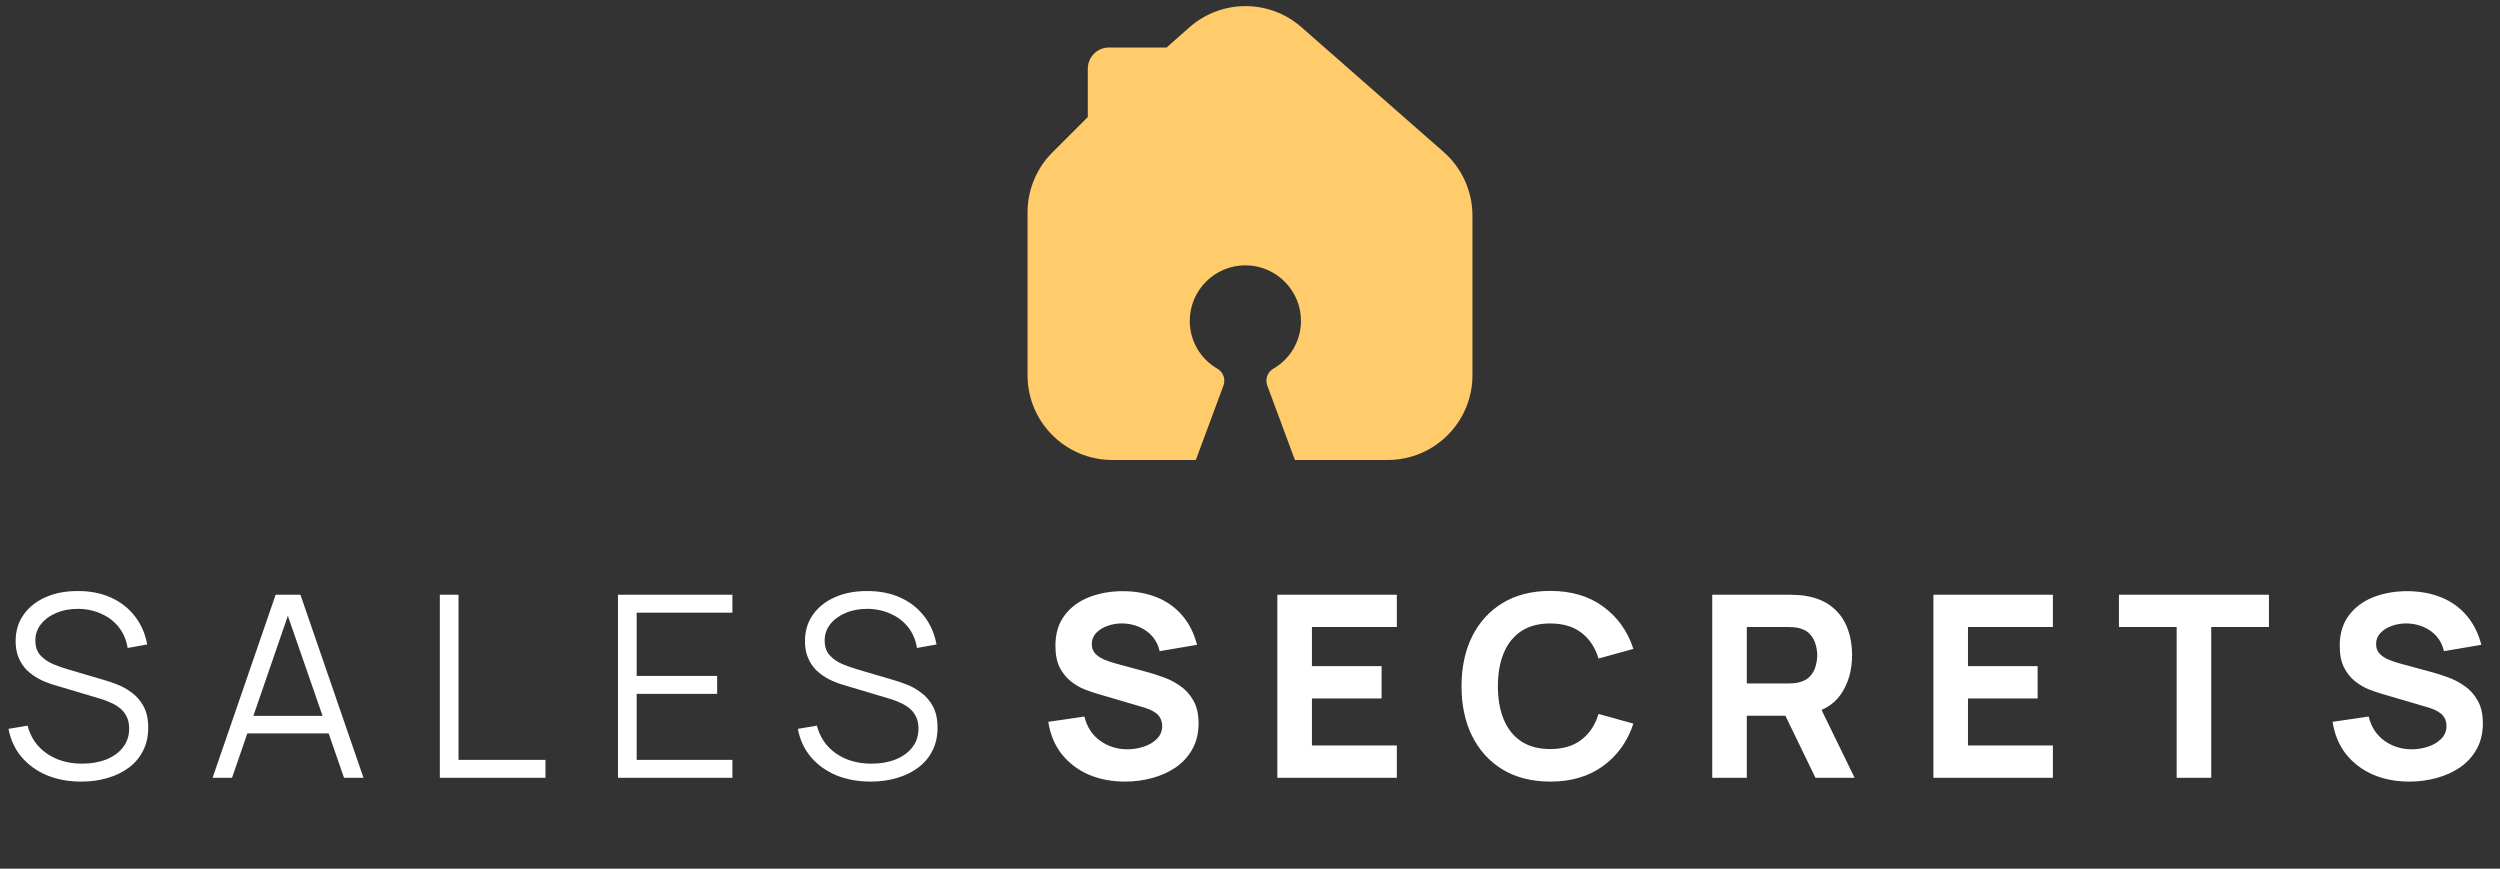 <svg width="236" height="82" viewBox="0 0 236 82" fill="none" xmlns="http://www.w3.org/2000/svg">
<rect x="0" y="0" width="236" height="82" fill="#333333" stroke="none"/>
<path fill-rule="evenodd" clip-rule="evenodd" d="M97 35.422V20.048C97 17.926 97.843 15.892 99.343 14.391L102.688 11.047V6.484C102.688 5.38 103.583 4.484 104.688 4.484H110.125L112.284 2.579C115.302 -0.084 119.828 -0.09 122.854 2.565L136.277 14.345C138.008 15.864 139 18.055 139 20.358V35.422C139 39.84 135.418 43.422 131 43.422H122.238L119.631 36.395C119.41 35.799 119.649 35.129 120.197 34.807C121.815 33.882 122.813 32.161 122.812 30.297C122.809 27.398 120.461 25.05 117.562 25.047C114.664 25.05 112.316 27.398 112.313 30.297C112.312 32.161 113.309 33.882 114.927 34.807C115.476 35.129 115.714 35.799 115.494 36.395L112.887 43.422H105C100.582 43.422 97 39.84 97 35.422Z" fill="#FFCB6B"/>
<path d="M7.68 73.782C6.472 73.782 5.384 73.582 4.416 73.182C3.456 72.774 2.66 72.198 2.028 71.454C1.404 70.71 0.996 69.826 0.804 68.802L2.604 68.502C2.892 69.622 3.5 70.502 4.428 71.142C5.356 71.774 6.464 72.09 7.752 72.09C8.6 72.09 9.36 71.958 10.032 71.694C10.704 71.422 11.232 71.038 11.616 70.542C12 70.046 12.192 69.458 12.192 68.778C12.192 68.33 12.112 67.95 11.952 67.638C11.792 67.318 11.58 67.054 11.316 66.846C11.052 66.638 10.764 66.466 10.452 66.33C10.14 66.186 9.836 66.07 9.54 65.982L5.16 64.674C4.632 64.522 4.144 64.33 3.696 64.098C3.248 63.858 2.856 63.574 2.52 63.246C2.192 62.91 1.936 62.518 1.752 62.07C1.568 61.622 1.476 61.11 1.476 60.534C1.476 59.558 1.732 58.714 2.244 58.002C2.756 57.29 3.456 56.742 4.344 56.358C5.232 55.974 6.244 55.786 7.38 55.794C8.532 55.794 9.56 55.998 10.464 56.406C11.376 56.814 12.128 57.398 12.72 58.158C13.312 58.91 13.704 59.802 13.896 60.834L12.048 61.17C11.928 60.418 11.652 59.766 11.22 59.214C10.788 58.662 10.236 58.238 9.564 57.942C8.9 57.638 8.168 57.482 7.368 57.474C6.592 57.474 5.9 57.606 5.292 57.87C4.692 58.126 4.216 58.478 3.864 58.926C3.512 59.374 3.336 59.886 3.336 60.462C3.336 61.046 3.496 61.514 3.816 61.866C4.144 62.218 4.544 62.494 5.016 62.694C5.496 62.894 5.96 63.058 6.408 63.186L9.792 64.182C10.144 64.278 10.556 64.418 11.028 64.602C11.508 64.778 11.972 65.034 12.42 65.37C12.876 65.698 13.252 66.13 13.548 66.666C13.844 67.202 13.992 67.882 13.992 68.706C13.992 69.506 13.832 70.222 13.512 70.854C13.2 71.486 12.756 72.018 12.18 72.45C11.612 72.882 10.944 73.21 10.176 73.434C9.416 73.666 8.584 73.782 7.68 73.782ZM20.069 73.422L26.021 56.142H28.361L34.313 73.422H32.477L26.825 57.126H27.521L21.905 73.422H20.069ZM22.721 69.234V67.578H31.649V69.234H22.721ZM41.52 73.422V56.142H43.284V71.73H51.492V73.422H41.52ZM58.338 73.422V56.142H69.138V57.834H60.102V63.81H67.698V65.502H60.102V71.73H69.138V73.422H58.338ZM82.192 73.782C80.984 73.782 79.897 73.582 78.928 73.182C77.969 72.774 77.172 72.198 76.54 71.454C75.916 70.71 75.508 69.826 75.317 68.802L77.117 68.502C77.404 69.622 78.013 70.502 78.941 71.142C79.868 71.774 80.977 72.09 82.264 72.09C83.112 72.09 83.873 71.958 84.544 71.694C85.216 71.422 85.745 71.038 86.129 70.542C86.513 70.046 86.704 69.458 86.704 68.778C86.704 68.33 86.624 67.95 86.465 67.638C86.305 67.318 86.093 67.054 85.829 66.846C85.564 66.638 85.276 66.466 84.965 66.33C84.653 66.186 84.349 66.07 84.052 65.982L79.672 64.674C79.144 64.522 78.656 64.33 78.209 64.098C77.76 63.858 77.368 63.574 77.032 63.246C76.704 62.91 76.448 62.518 76.264 62.07C76.081 61.622 75.989 61.11 75.989 60.534C75.989 59.558 76.245 58.714 76.757 58.002C77.269 57.29 77.969 56.742 78.856 56.358C79.745 55.974 80.757 55.786 81.892 55.794C83.044 55.794 84.073 55.998 84.977 56.406C85.888 56.814 86.641 57.398 87.233 58.158C87.825 58.91 88.216 59.802 88.409 60.834L86.561 61.17C86.441 60.418 86.165 59.766 85.733 59.214C85.3 58.662 84.749 58.238 84.076 57.942C83.412 57.638 82.68 57.482 81.88 57.474C81.105 57.474 80.412 57.606 79.805 57.87C79.204 58.126 78.728 58.478 78.376 58.926C78.025 59.374 77.849 59.886 77.849 60.462C77.849 61.046 78.008 61.514 78.329 61.866C78.656 62.218 79.056 62.494 79.528 62.694C80.008 62.894 80.472 63.058 80.921 63.186L84.305 64.182C84.656 64.278 85.069 64.418 85.54 64.602C86.02 64.778 86.484 65.034 86.933 65.37C87.388 65.698 87.764 66.13 88.061 66.666C88.356 67.202 88.504 67.882 88.504 68.706C88.504 69.506 88.344 70.222 88.025 70.854C87.713 71.486 87.269 72.018 86.692 72.45C86.124 72.882 85.457 73.21 84.689 73.434C83.928 73.666 83.097 73.782 82.192 73.782Z" fill="white"/>
<path d="M106.208 73.782C104.928 73.782 103.772 73.558 102.74 73.11C101.716 72.654 100.872 72.006 100.208 71.166C99.552 70.318 99.136 69.31 98.96 68.142L102.368 67.638C102.608 68.63 103.104 69.394 103.856 69.93C104.608 70.466 105.464 70.734 106.424 70.734C106.96 70.734 107.48 70.65 107.984 70.482C108.488 70.314 108.9 70.066 109.22 69.738C109.548 69.41 109.712 69.006 109.712 68.526C109.712 68.35 109.684 68.182 109.628 68.022C109.58 67.854 109.496 67.698 109.376 67.554C109.256 67.41 109.084 67.274 108.86 67.146C108.644 67.018 108.368 66.902 108.032 66.798L103.544 65.478C103.208 65.382 102.816 65.246 102.368 65.07C101.928 64.894 101.5 64.642 101.084 64.314C100.668 63.986 100.32 63.554 100.04 63.018C99.768 62.474 99.632 61.79 99.632 60.966C99.632 59.806 99.924 58.842 100.508 58.074C101.092 57.306 101.872 56.734 102.848 56.358C103.824 55.982 104.904 55.798 106.088 55.806C107.28 55.822 108.344 56.026 109.28 56.418C110.216 56.81 111 57.382 111.632 58.134C112.264 58.878 112.72 59.79 113 60.87L109.472 61.47C109.344 60.91 109.108 60.438 108.764 60.054C108.42 59.67 108.008 59.378 107.528 59.178C107.056 58.978 106.56 58.87 106.04 58.854C105.528 58.838 105.044 58.91 104.588 59.07C104.14 59.222 103.772 59.446 103.484 59.742C103.204 60.038 103.064 60.39 103.064 60.798C103.064 61.174 103.18 61.482 103.412 61.722C103.644 61.954 103.936 62.142 104.288 62.286C104.64 62.43 105 62.55 105.368 62.646L108.368 63.462C108.816 63.582 109.312 63.742 109.856 63.942C110.4 64.134 110.92 64.406 111.416 64.758C111.92 65.102 112.332 65.558 112.652 66.126C112.98 66.694 113.144 67.414 113.144 68.286C113.144 69.214 112.948 70.026 112.556 70.722C112.172 71.41 111.652 71.982 110.996 72.438C110.34 72.886 109.596 73.222 108.764 73.446C107.94 73.67 107.088 73.782 106.208 73.782ZM120.582 73.422V56.142H131.862V59.19H123.846V62.886H130.422V65.934H123.846V70.374H131.862V73.422H120.582ZM146.344 73.782C144.616 73.782 143.124 73.406 141.868 72.654C140.62 71.902 139.656 70.85 138.976 69.498C138.304 68.146 137.968 66.574 137.968 64.782C137.968 62.99 138.304 61.418 138.976 60.066C139.656 58.714 140.62 57.662 141.868 56.91C143.124 56.158 144.616 55.782 146.344 55.782C148.328 55.782 149.992 56.274 151.336 57.258C152.688 58.242 153.64 59.574 154.192 61.254L150.904 62.166C150.584 61.118 150.044 60.306 149.284 59.73C148.524 59.146 147.544 58.854 146.344 58.854C145.248 58.854 144.332 59.098 143.596 59.586C142.868 60.074 142.32 60.762 141.952 61.65C141.584 62.538 141.4 63.582 141.4 64.782C141.4 65.982 141.584 67.026 141.952 67.914C142.32 68.802 142.868 69.49 143.596 69.978C144.332 70.466 145.248 70.71 146.344 70.71C147.544 70.71 148.524 70.418 149.284 69.834C150.044 69.25 150.584 68.438 150.904 67.398L154.192 68.31C153.64 69.99 152.688 71.322 151.336 72.306C149.992 73.29 148.328 73.782 146.344 73.782ZM161.635 73.422V56.142H168.931C169.099 56.142 169.323 56.15 169.603 56.166C169.891 56.174 170.147 56.198 170.371 56.238C171.403 56.398 172.247 56.738 172.903 57.258C173.567 57.778 174.055 58.434 174.367 59.226C174.679 60.01 174.835 60.886 174.835 61.854C174.835 63.302 174.475 64.542 173.755 65.574C173.035 66.598 171.907 67.23 170.371 67.47L168.931 67.566H164.899V73.422H161.635ZM171.379 73.422L167.971 66.39L171.331 65.742L175.075 73.422H171.379ZM164.899 64.518H168.787C168.955 64.518 169.139 64.51 169.339 64.494C169.539 64.478 169.723 64.446 169.891 64.398C170.331 64.278 170.671 64.078 170.911 63.798C171.151 63.51 171.315 63.194 171.403 62.85C171.499 62.498 171.547 62.166 171.547 61.854C171.547 61.542 171.499 61.214 171.403 60.87C171.315 60.518 171.151 60.202 170.911 59.922C170.671 59.634 170.331 59.43 169.891 59.31C169.723 59.262 169.539 59.23 169.339 59.214C169.139 59.198 168.955 59.19 168.787 59.19H164.899V64.518ZM182.513 73.422V56.142H193.793V59.19H185.777V62.886H192.353V65.934H185.777V70.374H193.793V73.422H182.513ZM205.477 73.422V59.19H200.029V56.142H214.189V59.19H208.741V73.422H205.477ZM227.446 73.782C226.166 73.782 225.01 73.558 223.978 73.11C222.954 72.654 222.11 72.006 221.446 71.166C220.79 70.318 220.374 69.31 220.198 68.142L223.606 67.638C223.846 68.63 224.342 69.394 225.094 69.93C225.846 70.466 226.702 70.734 227.662 70.734C228.198 70.734 228.718 70.65 229.222 70.482C229.726 70.314 230.138 70.066 230.458 69.738C230.786 69.41 230.95 69.006 230.95 68.526C230.95 68.35 230.922 68.182 230.866 68.022C230.818 67.854 230.734 67.698 230.614 67.554C230.494 67.41 230.322 67.274 230.098 67.146C229.882 67.018 229.606 66.902 229.27 66.798L224.782 65.478C224.446 65.382 224.054 65.246 223.606 65.07C223.166 64.894 222.738 64.642 222.322 64.314C221.906 63.986 221.558 63.554 221.278 63.018C221.006 62.474 220.87 61.79 220.87 60.966C220.87 59.806 221.162 58.842 221.746 58.074C222.33 57.306 223.11 56.734 224.086 56.358C225.062 55.982 226.142 55.798 227.326 55.806C228.518 55.822 229.582 56.026 230.518 56.418C231.454 56.81 232.238 57.382 232.87 58.134C233.502 58.878 233.958 59.79 234.238 60.87L230.71 61.47C230.582 60.91 230.346 60.438 230.002 60.054C229.658 59.67 229.246 59.378 228.766 59.178C228.294 58.978 227.798 58.87 227.278 58.854C226.766 58.838 226.282 58.91 225.826 59.07C225.378 59.222 225.01 59.446 224.722 59.742C224.442 60.038 224.302 60.39 224.302 60.798C224.302 61.174 224.418 61.482 224.65 61.722C224.882 61.954 225.174 62.142 225.526 62.286C225.878 62.43 226.238 62.55 226.606 62.646L229.606 63.462C230.054 63.582 230.55 63.742 231.094 63.942C231.638 64.134 232.158 64.406 232.654 64.758C233.158 65.102 233.57 65.558 233.89 66.126C234.218 66.694 234.382 67.414 234.382 68.286C234.382 69.214 234.186 70.026 233.794 70.722C233.41 71.41 232.89 71.982 232.234 72.438C231.578 72.886 230.834 73.222 230.002 73.446C229.178 73.67 228.326 73.782 227.446 73.782Z" fill="white"/>
</svg>
